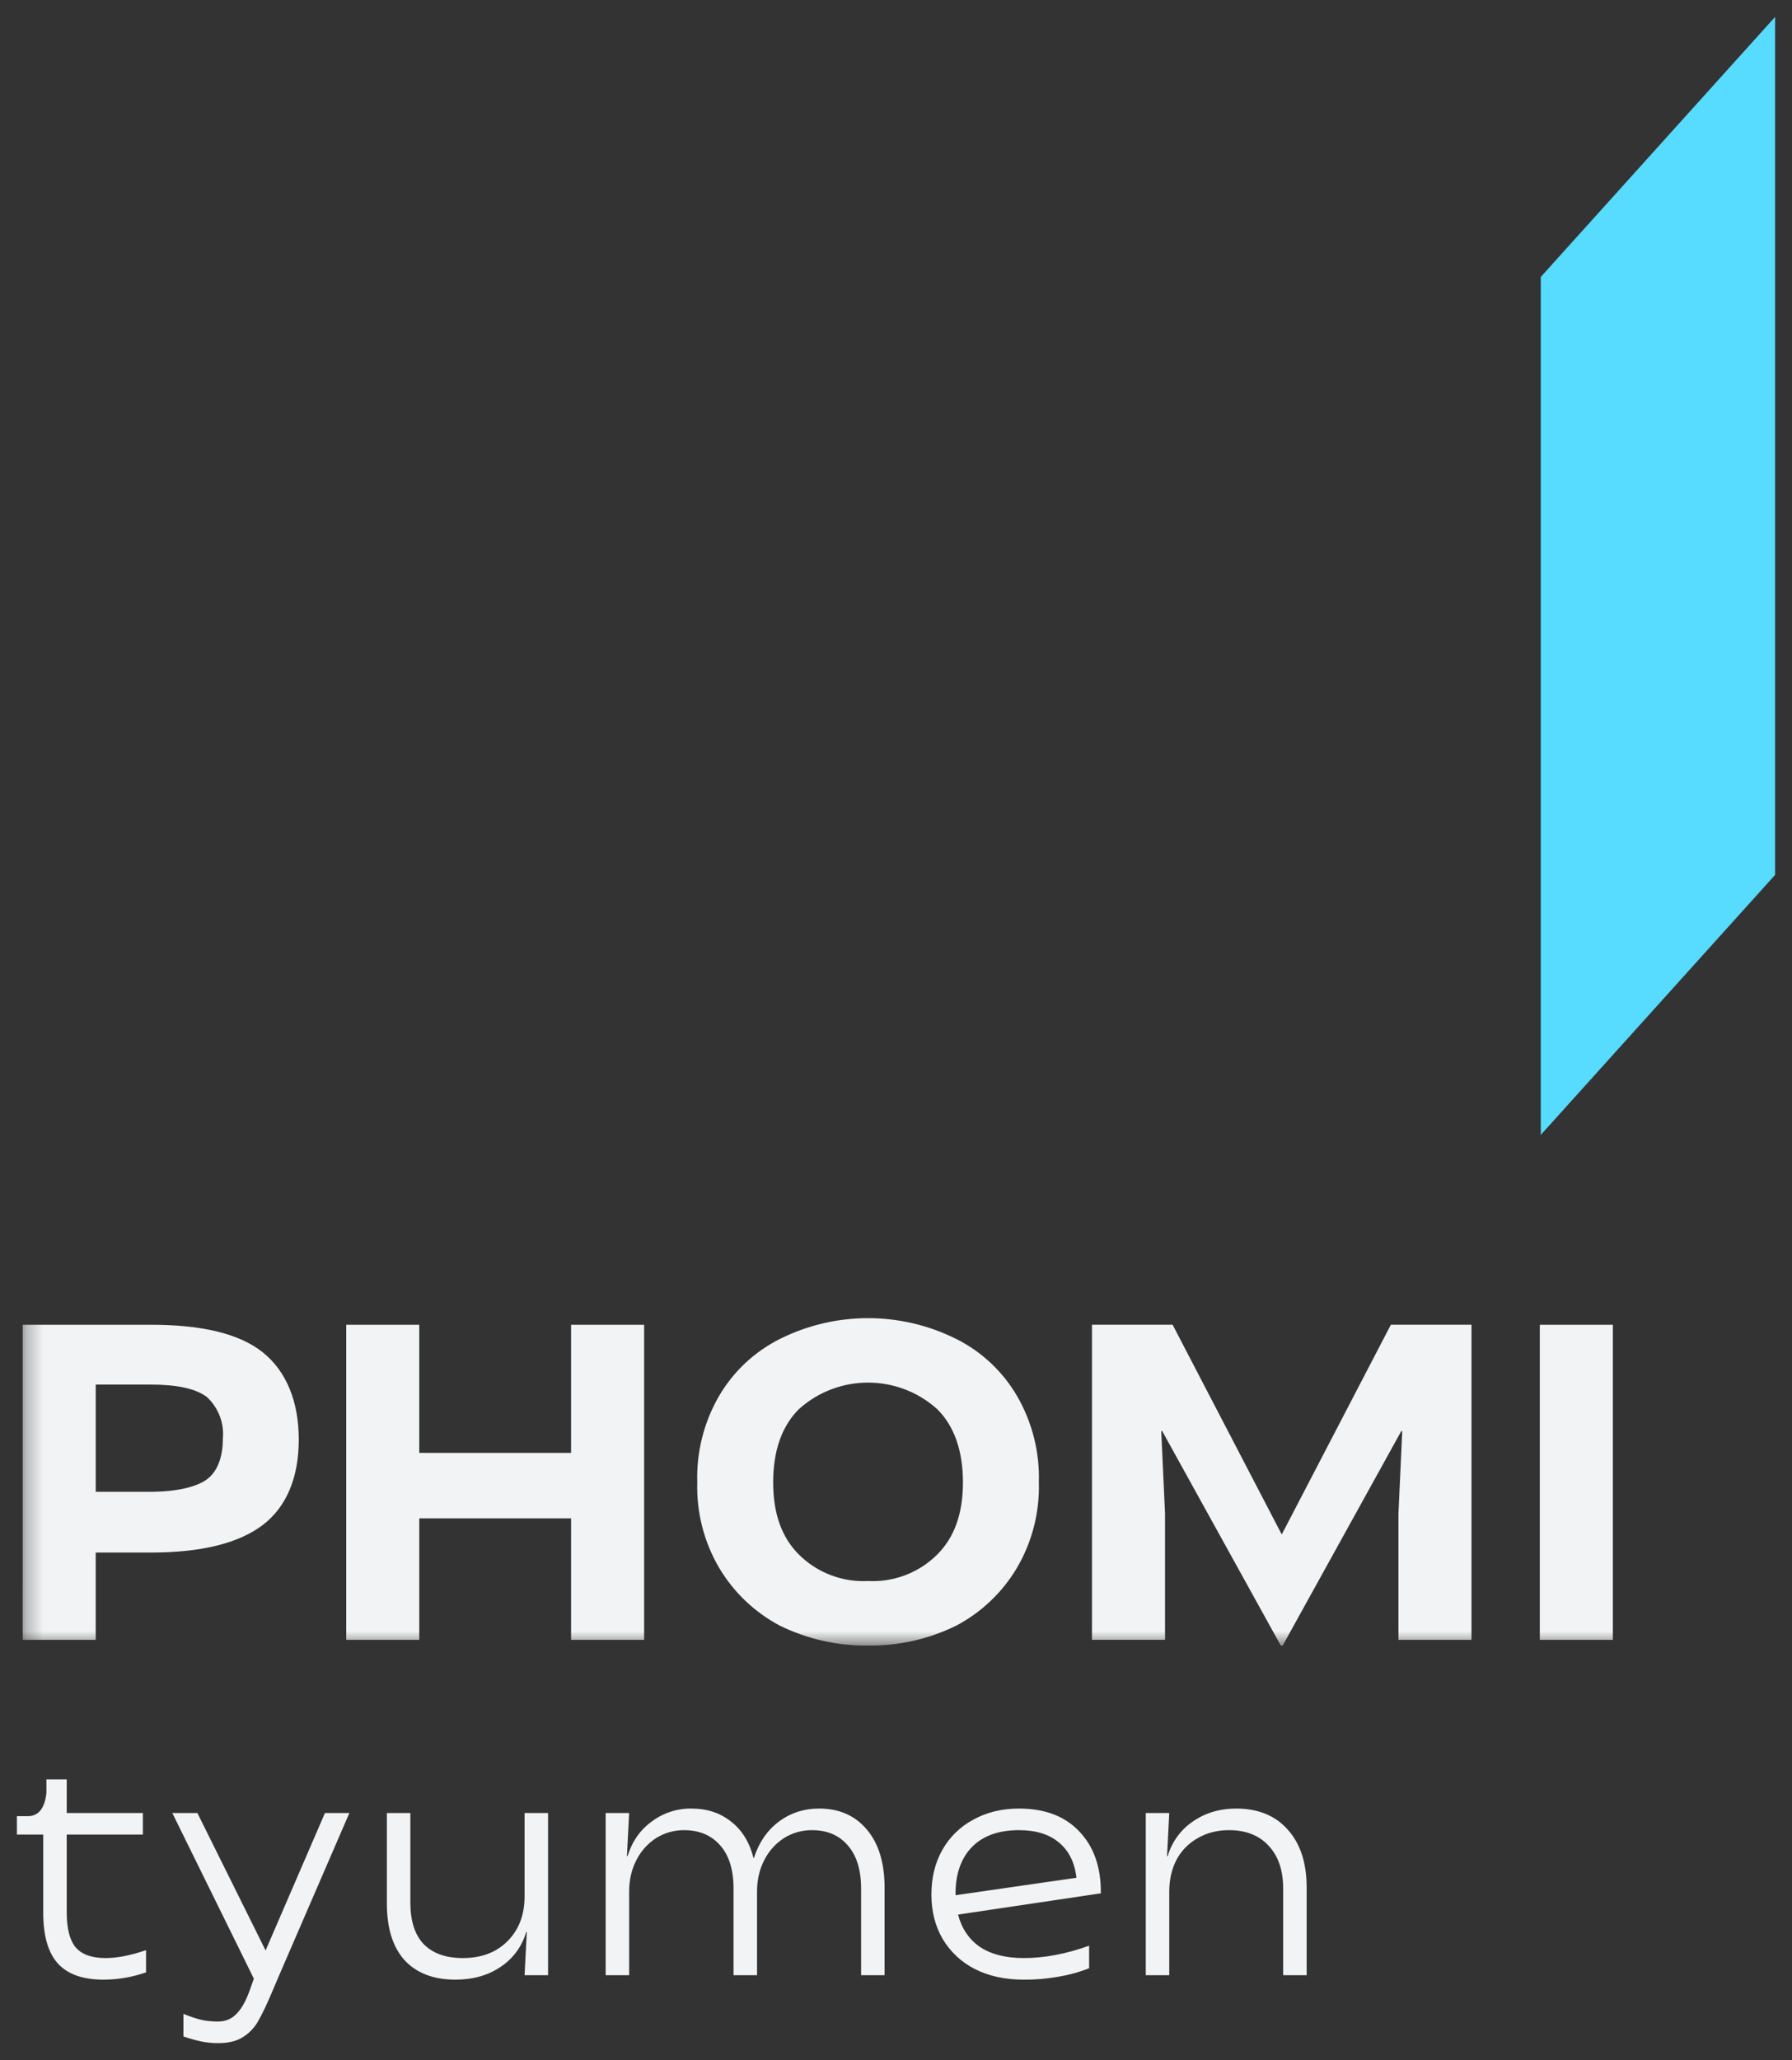<?xml version="1.0" encoding="UTF-8"?> <svg xmlns="http://www.w3.org/2000/svg" viewBox="5989.282 5118.51 106.06 121.886" data-guides="{&quot;vertical&quot;:[],&quot;horizontal&quot;:[]}"><rect x="5989.282" y="5118.51" width="106.06" height="121.886" fill="#333333" stroke="none"/><mask x="5990.343" y="5119.510" width="104.000" height="97.000" maskUnits="userSpaceOnUse" style="mask-type:luminance" id="tSvg3b57f30213"><path fill="#fff" stroke="none" fill-opacity="1" stroke-width="1" stroke-opacity="1" font-size-adjust="none" data-svg-name="path" data-svg-id="15bb9327ac5" id="tSvg15bb9327ac5" title="Path 2" d="M 6094.343 5119.51 C 6059.77 5119.51 6025.197 5119.51 5990.623 5119.51C 5990.623 5151.648 5990.623 5183.786 5990.623 5215.924C 6025.197 5215.924 6059.77 5215.924 6094.343 5215.924C 6094.343 5183.786 6094.343 5151.648 6094.343 5119.51Z"></path></mask><path fill="#F2F3F4" stroke="none" fill-opacity="1" stroke-width="1" stroke-opacity="1" font-size-adjust="none" id="tSvg1310f8c24cd" title="Path 3" d="M 6080.416 5215.536 C 6081.858 5215.536 6083.299 5215.536 6084.74 5215.536C 6084.74 5209.321 6084.74 5203.106 6084.74 5196.892C 6083.299 5196.892 6081.858 5196.892 6080.416 5196.892C 6080.416 5203.106 6080.416 5209.321 6080.416 5215.536ZM 6065.086 5215.873 C 6065.124 5215.873 6065.161 5215.873 6065.198 5215.873C 6067.538 5211.642 6069.878 5207.412 6072.218 5203.182C 6072.237 5203.182 6072.256 5203.182 6072.274 5203.182C 6072.199 5204.81 6072.124 5206.438 6072.049 5208.067C 6072.049 5210.557 6072.049 5213.047 6072.049 5215.537C 6073.491 5215.537 6074.932 5215.537 6076.373 5215.537C 6076.373 5209.321 6076.373 5203.106 6076.373 5196.891C 6074.782 5196.891 6073.191 5196.891 6071.6 5196.891C 6069.448 5201.027 6067.295 5205.164 6065.142 5209.301C 6062.99 5205.164 6060.837 5201.027 6058.684 5196.891C 6057.093 5196.891 6055.502 5196.891 6053.911 5196.891C 6053.911 5203.105 6053.911 5209.32 6053.911 5215.535C 6055.353 5215.535 6056.794 5215.535 6058.235 5215.535C 6058.235 5213.045 6058.235 5210.555 6058.235 5208.066C 6058.16 5206.437 6058.085 5204.809 6058.01 5203.181C 6058.029 5203.181 6058.048 5203.181 6058.066 5203.181C 6060.406 5207.411 6062.746 5211.642 6065.086 5215.873ZM 6040.658 5212.054 C 6039.131 5212.134 6037.641 5211.563 6036.558 5210.482C 6035.548 5209.472 6035.042 5208.067 6035.042 5206.214C 6035.042 5204.361 6035.548 5202.901 6036.559 5201.89C 6038.888 5199.789 6042.428 5199.789 6044.757 5201.89C 6045.768 5202.901 6046.274 5204.361 6046.274 5206.214C 6046.274 5208.067 6045.768 5209.471 6044.757 5210.482C 6043.675 5211.563 6042.186 5212.134 6040.658 5212.054ZM 6040.658 5215.873 C 6042.468 5215.896 6044.257 5215.492 6045.881 5214.693C 6047.372 5213.904 6048.615 5212.719 6049.474 5211.268C 6050.371 5209.738 6050.819 5207.986 6050.766 5206.214C 6050.821 5204.423 6050.373 5202.653 6049.474 5201.104C 6048.629 5199.656 6047.38 5198.485 6045.881 5197.734C 6042.594 5196.09 6038.724 5196.09 6035.436 5197.734C 6033.937 5198.485 6032.688 5199.656 6031.841 5201.104C 6030.943 5202.653 6030.495 5204.423 6030.55 5206.214C 6030.497 5207.986 6030.945 5209.738 6031.841 5211.268C 6032.701 5212.719 6033.945 5213.905 6035.436 5214.694C 6037.06 5215.492 6038.849 5215.896 6040.658 5215.873ZM 6023.081 5215.536 C 6024.523 5215.536 6025.964 5215.536 6027.405 5215.536C 6027.405 5209.321 6027.405 5203.106 6027.405 5196.892C 6025.964 5196.892 6024.523 5196.892 6023.081 5196.892C 6023.081 5199.419 6023.081 5201.946 6023.081 5204.473C 6020.086 5204.473 6017.091 5204.473 6014.096 5204.473C 6014.096 5201.946 6014.096 5199.419 6014.096 5196.893C 6012.655 5196.893 6011.214 5196.893 6009.773 5196.893C 6009.773 5203.107 6009.773 5209.321 6009.773 5215.536C 6011.215 5215.536 6012.656 5215.536 6014.097 5215.536C 6014.097 5213.14 6014.097 5210.744 6014.097 5208.348C 6017.092 5208.348 6020.087 5208.348 6023.082 5208.348C 6023.082 5210.744 6023.082 5213.14 6023.081 5215.536ZM 5998.148 5206.776 C 5997.082 5206.776 5996.015 5206.776 5994.948 5206.776C 5994.948 5204.66 5994.948 5202.545 5994.948 5200.43C 5996.015 5200.43 5997.082 5200.43 5998.148 5200.43C 5999.72 5200.43 6000.844 5200.655 6001.518 5201.16C 6002.205 5201.789 6002.558 5202.703 6002.472 5203.631C 6002.472 5204.754 6002.135 5205.597 6001.518 5206.046C 6000.9 5206.495 5999.72 5206.776 5998.148 5206.776ZM 5990.623 5215.536 C 5992.065 5215.536 5993.506 5215.536 5994.947 5215.536C 5994.947 5213.814 5994.947 5212.092 5994.947 5210.37C 5996.033 5210.37 5997.119 5210.37 5998.204 5210.37C 6001.237 5210.37 6003.427 5209.808 6004.831 5208.741C 6006.235 5207.674 6006.965 5205.934 6006.965 5203.687C 6006.965 5201.441 6006.235 5199.644 6004.831 5198.521C 6003.427 5197.398 6001.181 5196.892 5998.204 5196.892C 5995.678 5196.892 5993.151 5196.892 5990.624 5196.892C 5990.624 5203.106 5990.624 5209.321 5990.623 5215.536Z" mask="url(#tSvg3b57f30213)"></path><path fill="#57DBFF" stroke="none" fill-opacity="1" stroke-width="1" stroke-opacity="1" font-size-adjust="none" id="tSvg3e185e1a8e" title="Path 4" d="M 6094.342 5119.51 C 6089.719 5124.639 6085.096 5129.768 6080.472 5134.897C 6080.472 5151.818 6080.472 5168.739 6080.472 5185.66C 6085.096 5180.531 6089.719 5175.402 6094.342 5170.274C 6094.342 5153.352 6094.342 5136.431 6094.342 5119.51Z"></path><path fill="#F2F3F4" stroke="none" fill-opacity="1" stroke-width="1" stroke-opacity="1" font-size-adjust="none" id="tSvg3d9abde00d" title="Path 5" d="M 5995.409 5235.64 C 5994.183 5235.64 5993.281 5235.32 5992.705 5234.682C 5992.129 5234.044 5991.841 5233.042 5991.841 5231.677C 5991.841 5230.137 5991.841 5228.597 5991.841 5227.057C 5991.322 5227.057 5990.802 5227.057 5990.282 5227.057C 5990.282 5226.694 5990.282 5226.331 5990.282 5225.968C 5990.495 5225.968 5990.708 5225.968 5990.921 5225.968C 5991.559 5225.968 5991.929 5225.511 5992.029 5224.597C 5992.029 5224.328 5992.029 5224.059 5992.029 5223.79C 5992.43 5223.79 5992.831 5223.79 5993.231 5223.79C 5993.231 5224.453 5993.231 5225.116 5993.231 5225.78C 5994.734 5225.78 5996.236 5225.78 5997.738 5225.78C 5997.738 5226.205 5997.738 5226.631 5997.738 5227.057C 5996.236 5227.057 5994.734 5227.057 5993.231 5227.057C 5993.231 5228.591 5993.231 5230.125 5993.231 5231.659C 5993.231 5232.61 5993.406 5233.299 5993.756 5233.725C 5994.12 5234.15 5994.709 5234.363 5995.522 5234.363C 5996.222 5234.363 5997.024 5234.206 5997.926 5233.894C 5997.926 5234.332 5997.926 5234.77 5997.926 5235.208C 5997.118 5235.493 5996.267 5235.639 5995.409 5235.64ZM 6002.203 5239.396 C 6001.869 5239.398 6001.536 5239.366 6001.208 5239.302C 6000.846 5239.222 6000.489 5239.122 6000.138 5239.002C 6000.138 5238.557 6000.138 5238.112 6000.138 5237.668C 6000.588 5237.844 6000.951 5237.963 6001.227 5238.025C 6001.515 5238.087 6001.834 5238.119 6002.184 5238.119C 6002.623 5238.119 6002.986 5237.968 6003.274 5237.668C 6003.562 5237.38 6003.812 5236.948 6004.024 5236.373C 6004.119 5236.11 6004.213 5235.847 6004.307 5235.584C 6002.698 5232.316 6001.089 5229.048 5999.48 5225.78C 5999.975 5225.78 6000.47 5225.78 6000.964 5225.78C 6002.31 5228.49 6003.656 5231.201 6005.001 5233.912C 6006.172 5231.201 6007.343 5228.49 6008.514 5225.78C 6008.996 5225.78 6009.478 5225.78 6009.96 5225.78C 6008.57 5228.991 6007.18 5232.203 6005.79 5235.415C 6005.684 5235.665 6005.578 5235.915 6005.471 5236.166C 6005.121 5237.005 6004.826 5237.631 6004.588 5238.044C 6004.378 5238.442 6004.067 5238.779 6003.687 5239.021C 6003.312 5239.271 6002.817 5239.396 6002.203 5239.396ZM 6016.235 5235.64 C 6014.946 5235.64 6013.945 5235.258 6013.231 5234.495C 6012.53 5233.718 6012.179 5232.597 6012.179 5231.133C 6012.179 5229.348 6012.179 5227.564 6012.179 5225.78C 6012.643 5225.78 6013.106 5225.78 6013.569 5225.78C 6013.569 5227.545 6013.569 5229.31 6013.569 5231.076C 6013.569 5232.166 6013.832 5232.986 6014.357 5233.537C 6014.897 5234.087 6015.667 5234.363 6016.667 5234.363C 6017.769 5234.363 6018.652 5234.031 6019.315 5233.368C 6019.991 5232.692 6020.329 5231.809 6020.329 5230.72C 6020.329 5229.073 6020.329 5227.426 6020.329 5225.78C 6020.793 5225.78 6021.256 5225.78 6021.719 5225.78C 6021.719 5228.979 6021.719 5232.178 6021.719 5235.377C 6021.256 5235.377 6020.793 5235.377 6020.329 5235.377C 6020.373 5234.525 6020.417 5233.674 6020.461 5232.823C 6020.449 5232.823 6020.436 5232.823 6020.423 5232.823C 6020.181 5233.671 6019.641 5234.405 6018.903 5234.889C 6018.164 5235.389 6017.275 5235.64 6016.235 5235.64ZM 6025.128 5225.78 C 6025.592 5225.78 6026.055 5225.78 6026.518 5225.78C 6026.475 5226.631 6026.431 5227.483 6026.387 5228.335C 6026.4 5228.335 6026.412 5228.335 6026.424 5228.335C 6026.688 5227.471 6027.163 5226.788 6027.851 5226.287C 6028.527 5225.778 6029.353 5225.507 6030.199 5225.517C 6031.126 5225.517 6031.909 5225.773 6032.547 5226.287C 6033.198 5226.788 6033.642 5227.508 6033.88 5228.447C 6033.887 5228.447 6033.893 5228.447 6033.899 5228.447C 6034.199 5227.521 6034.694 5226.801 6035.382 5226.287C 6036.072 5225.773 6036.867 5225.517 6037.768 5225.517C 6038.946 5225.517 6039.885 5225.93 6040.585 5226.757C 6041.285 5227.583 6041.636 5228.729 6041.636 5230.194C 6041.636 5231.921 6041.636 5233.649 6041.636 5235.377C 6041.173 5235.377 6040.71 5235.377 6040.246 5235.377C 6040.246 5233.668 6040.246 5231.959 6040.246 5230.25C 6040.246 5229.148 6039.984 5228.296 6039.458 5227.696C 6038.945 5227.095 6038.238 5226.795 6037.336 5226.795C 6036.736 5226.795 6036.185 5226.951 6035.683 5227.264C 6035.187 5227.585 6034.786 5228.032 6034.519 5228.56C 6034.231 5229.111 6034.087 5229.737 6034.087 5230.438C 6034.087 5232.084 6034.087 5233.73 6034.087 5235.377C 6033.624 5235.377 6033.161 5235.377 6032.697 5235.377C 6032.697 5233.668 6032.697 5231.959 6032.697 5230.25C 6032.697 5229.148 6032.434 5228.296 6031.908 5227.696C 6031.382 5227.095 6030.668 5226.795 6029.768 5226.795C 6029.166 5226.795 6028.615 5226.951 6028.114 5227.264C 6027.618 5227.585 6027.217 5228.032 6026.95 5228.56C 6026.662 5229.111 6026.518 5229.737 6026.518 5230.438C 6026.518 5232.084 6026.518 5233.73 6026.518 5235.377C 6026.055 5235.377 6025.592 5235.377 6025.128 5235.377C 6025.128 5232.178 6025.128 5228.979 6025.128 5225.78ZM 6049.854 5235.64 C 6048.752 5235.64 6047.788 5235.427 6046.961 5235.002C 6046.172 5234.599 6045.515 5233.98 6045.065 5233.217C 6044.627 5232.454 6044.407 5231.584 6044.407 5230.607C 6044.407 5229.617 6044.62 5228.741 6045.046 5227.978C 6045.473 5227.212 6046.112 5226.586 6046.886 5226.175C 6047.676 5225.737 6048.577 5225.517 6049.591 5225.517C 6051.119 5225.517 6052.308 5225.968 6053.159 5226.87C 6054.023 5227.771 6054.449 5228.992 6054.436 5230.532C 6051.619 5230.951 6048.802 5231.37 6045.985 5231.79C 6046.199 5232.616 6046.631 5233.255 6047.281 5233.706C 6047.945 5234.144 6048.808 5234.363 6049.872 5234.363C 6051.099 5234.363 6052.389 5234.119 6053.742 5233.631C 6053.742 5234.075 6053.742 5234.519 6053.742 5234.964C 6053.148 5235.198 6052.531 5235.368 6051.901 5235.471C 6051.226 5235.591 6050.54 5235.647 6049.854 5235.64ZM 6052.99 5229.612 C 6052.89 5228.71 6052.546 5228.015 6051.957 5227.527C 6051.381 5227.039 6050.593 5226.795 6049.591 5226.795C 6048.389 5226.795 6047.463 5227.126 6046.811 5227.79C 6046.161 5228.453 6045.836 5229.379 6045.835 5230.569C 6045.835 5230.594 6045.835 5230.619 6045.835 5230.645C 6048.22 5230.3 6050.605 5229.956 6052.99 5229.612ZM 6057.095 5225.78 C 6057.559 5225.78 6058.022 5225.78 6058.485 5225.78C 6058.442 5226.631 6058.398 5227.483 6058.354 5228.335C 6058.367 5228.335 6058.379 5228.335 6058.391 5228.335C 6058.633 5227.5 6059.158 5226.776 6059.875 5226.287C 6060.614 5225.773 6061.472 5225.517 6062.448 5225.517C 6063.75 5225.517 6064.771 5225.936 6065.509 5226.776C 6066.248 5227.602 6066.617 5228.741 6066.617 5230.194C 6066.617 5231.921 6066.617 5233.649 6066.617 5235.377C 6066.154 5235.377 6065.691 5235.377 6065.227 5235.377C 6065.227 5233.668 6065.227 5231.959 6065.227 5230.25C 6065.227 5229.173 6064.94 5228.328 6064.364 5227.715C 6063.801 5227.101 6063.018 5226.795 6062.016 5226.795C 6061.328 5226.795 6060.714 5226.951 6060.176 5227.264C 6059.642 5227.559 6059.205 5228.003 6058.917 5228.541C 6058.629 5229.091 6058.485 5229.724 6058.485 5230.438C 6058.485 5232.084 6058.485 5233.73 6058.485 5235.377C 6058.022 5235.377 6057.559 5235.377 6057.095 5235.377C 6057.095 5232.178 6057.095 5228.979 6057.095 5225.78Z"></path><defs></defs></svg> 